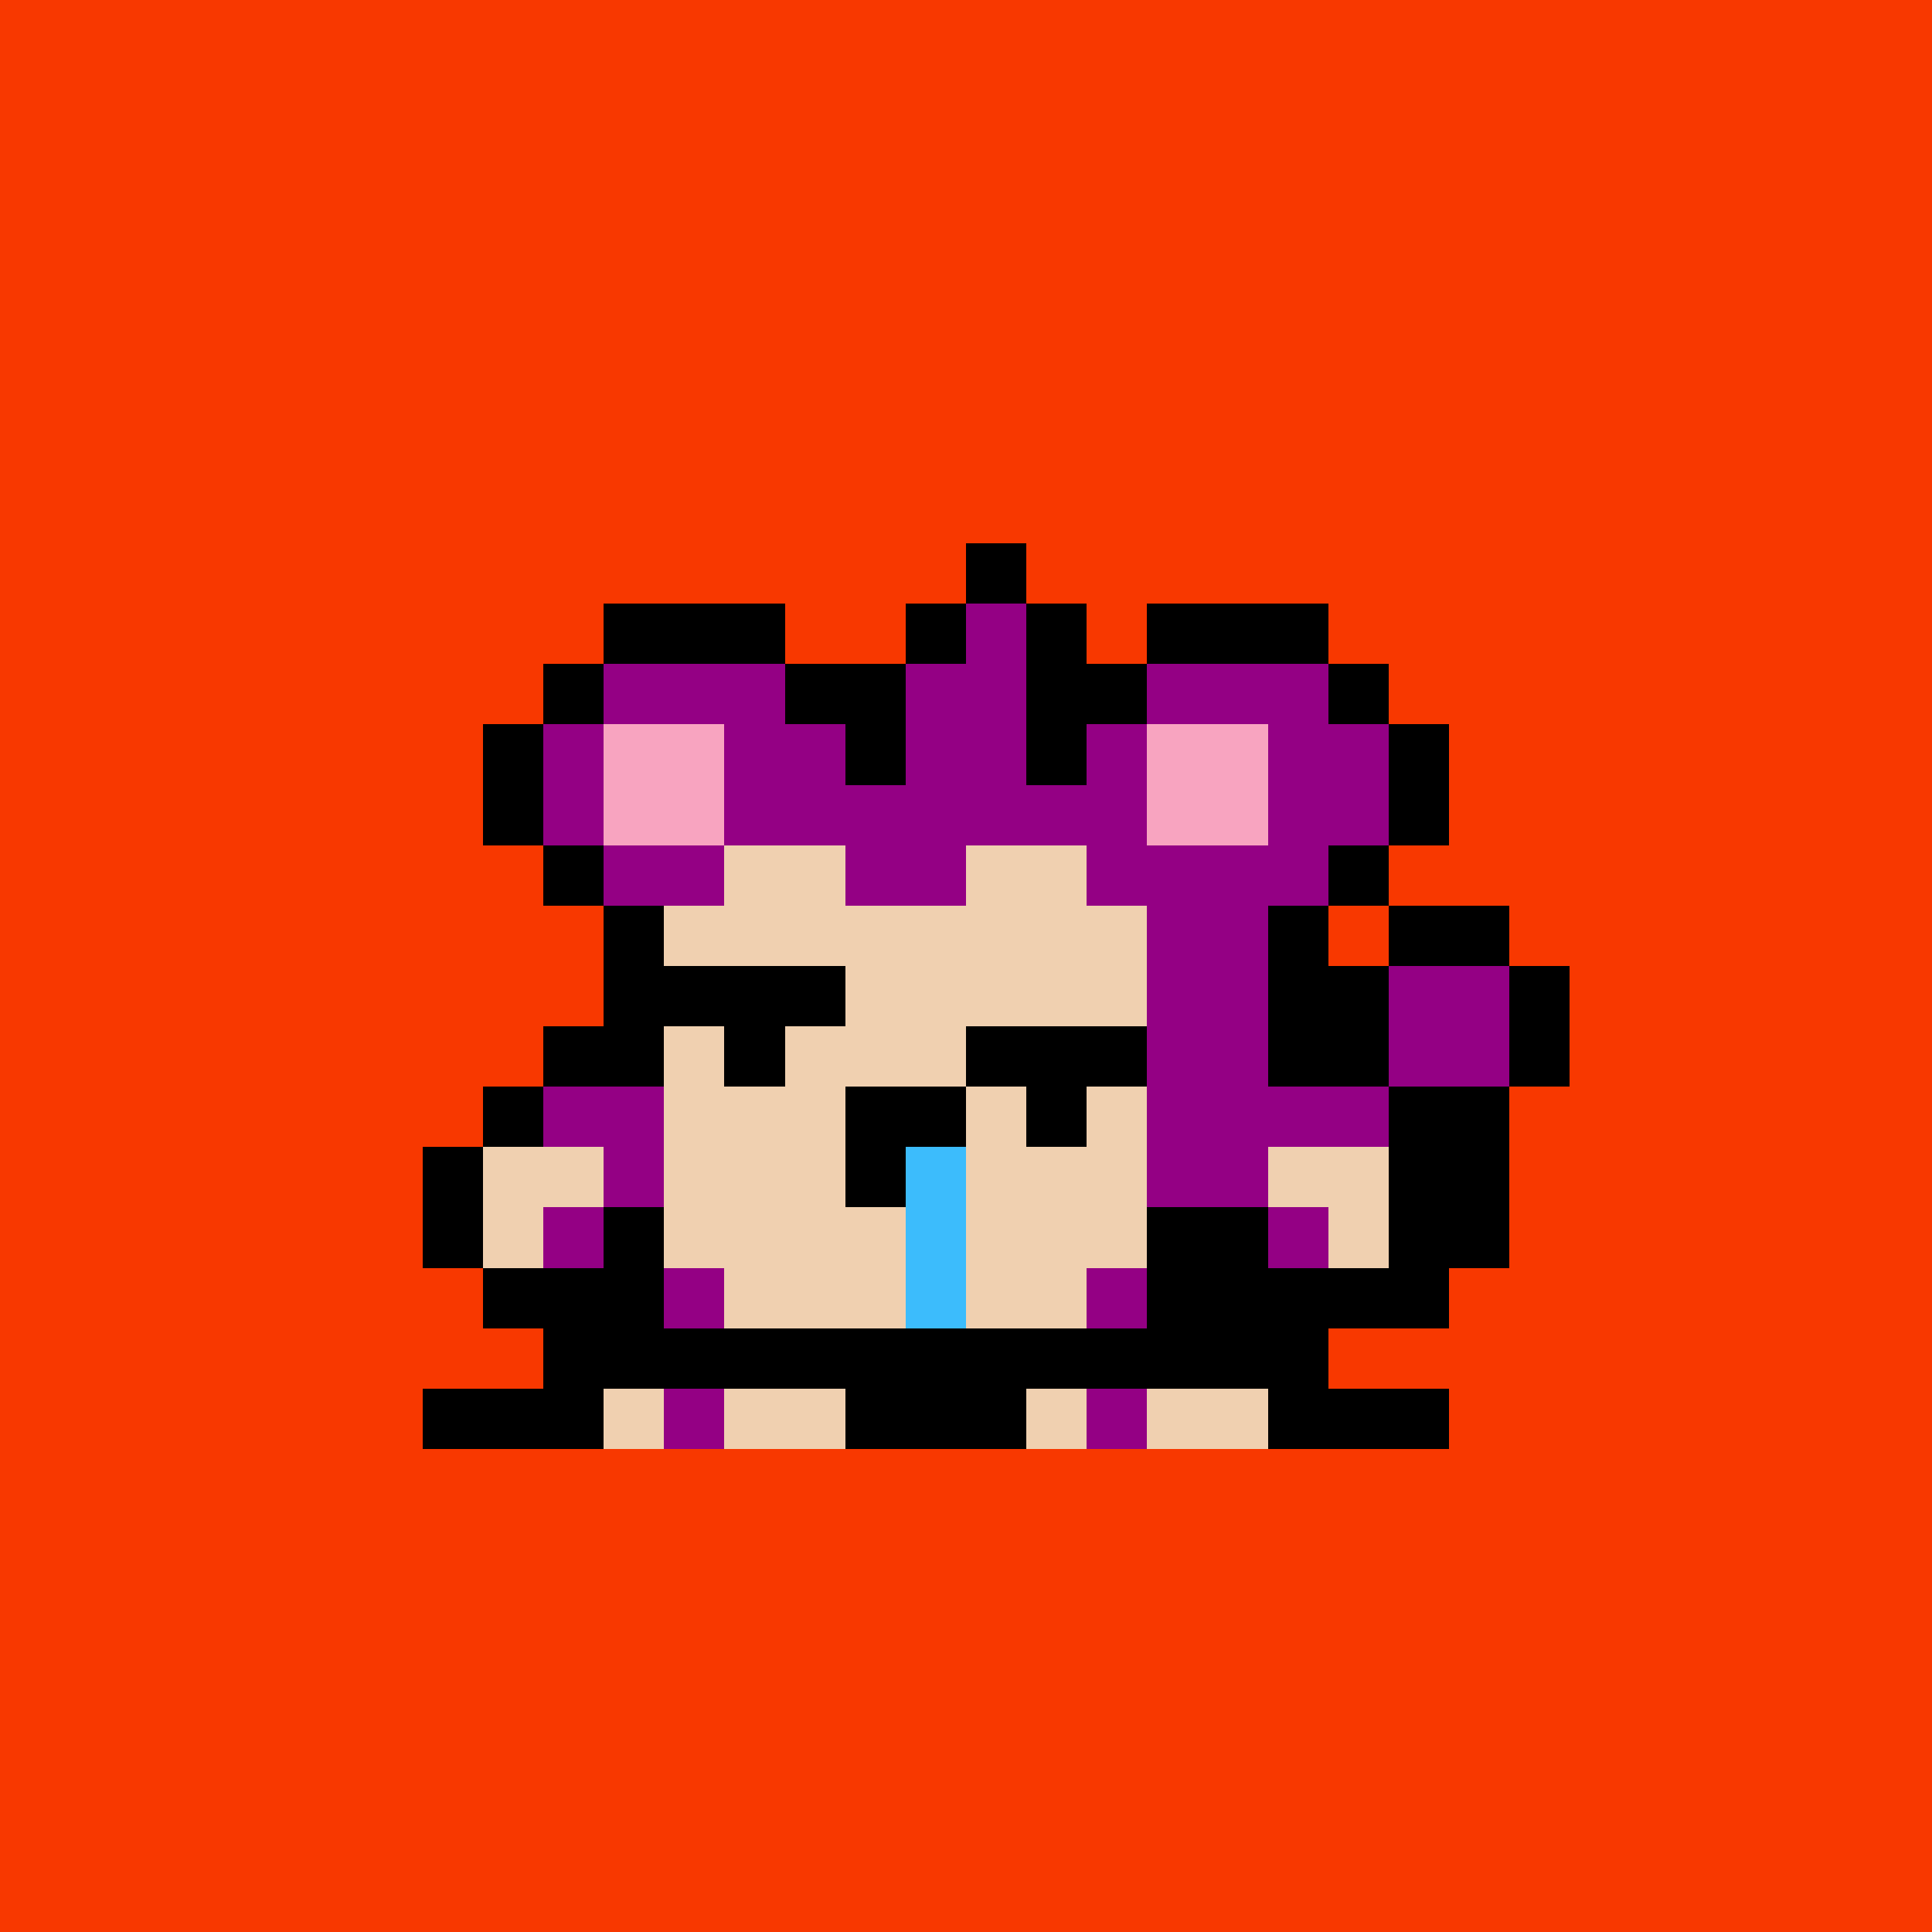 <svg xmlns="http://www.w3.org/2000/svg" viewBox="0 0 32 32" shape-rendering="crispEdges" width="512" height="512"><rect width="100%" height="100%" fill="#f83800"/><rect width="3" height="1" x="10" y="10" fill="#000000"/><rect width="3" height="1" x="19" y="10" fill="#000000"/><rect width="1" height="1" x="9" y="11" fill="#000000"/><rect width="3" height="1" x="10" y="11" fill="#940084"/><rect width="1" height="1" x="13" y="11" fill="#000000"/><rect width="1" height="1" x="18" y="11" fill="#000000"/><rect width="3" height="1" x="19" y="11" fill="#940084"/><rect width="1" height="1" x="22" y="11" fill="#000000"/><rect width="1" height="1" x="8" y="12" fill="#000000"/><rect width="1" height="1" x="9" y="12" fill="#940084"/><rect width="2" height="1" x="10" y="12" fill="#f8a4c0"/><rect width="2" height="1" x="12" y="12" fill="#940084"/><rect width="4" height="1" x="14" y="12" fill="#000000"/><rect width="1" height="1" x="18" y="12" fill="#940084"/><rect width="2" height="1" x="19" y="12" fill="#f8a4c0"/><rect width="2" height="1" x="21" y="12" fill="#940084"/><rect width="1" height="1" x="23" y="12" fill="#000000"/><rect width="1" height="1" x="8" y="13" fill="#000000"/><rect width="1" height="1" x="9" y="13" fill="#940084"/><rect width="2" height="1" x="10" y="13" fill="#f8a4c0"/><rect width="7" height="1" x="12" y="13" fill="#940084"/><rect width="2" height="1" x="19" y="13" fill="#f8a4c0"/><rect width="2" height="1" x="21" y="13" fill="#940084"/><rect width="1" height="1" x="23" y="13" fill="#000000"/><rect width="1" height="1" x="9" y="14" fill="#000000"/><rect width="2" height="1" x="10" y="14" fill="#940084"/><rect width="2" height="1" x="12" y="14" fill="#f0d0b0"/><rect width="2" height="1" x="14" y="14" fill="#940084"/><rect width="2" height="1" x="16" y="14" fill="#f0d0b0"/><rect width="4" height="1" x="18" y="14" fill="#940084"/><rect width="1" height="1" x="22" y="14" fill="#000000"/><rect width="1" height="1" x="10" y="15" fill="#000000"/><rect width="8" height="1" x="11" y="15" fill="#f0d0b0"/><rect width="2" height="1" x="19" y="15" fill="#940084"/><rect width="1" height="1" x="21" y="15" fill="#000000"/><rect width="2" height="1" x="23" y="15" fill="#000000"/><rect width="1" height="1" x="10" y="16" fill="#000000"/><rect width="8" height="1" x="11" y="16" fill="#f0d0b0"/><rect width="2" height="1" x="19" y="16" fill="#940084"/><rect width="2" height="1" x="21" y="16" fill="#000000"/><rect width="2" height="1" x="23" y="16" fill="#940084"/><rect width="1" height="1" x="25" y="16" fill="#000000"/><rect width="2" height="1" x="9" y="17" fill="#000000"/><rect width="8" height="1" x="11" y="17" fill="#f0d0b0"/><rect width="2" height="1" x="19" y="17" fill="#940084"/><rect width="2" height="1" x="21" y="17" fill="#000000"/><rect width="2" height="1" x="23" y="17" fill="#940084"/><rect width="1" height="1" x="25" y="17" fill="#000000"/><rect width="1" height="1" x="8" y="18" fill="#000000"/><rect width="2" height="1" x="9" y="18" fill="#940084"/><rect width="8" height="1" x="11" y="18" fill="#f0d0b0"/><rect width="4" height="1" x="19" y="18" fill="#940084"/><rect width="2" height="1" x="23" y="18" fill="#000000"/><rect width="1" height="1" x="7" y="19" fill="#000000"/><rect width="2" height="1" x="8" y="19" fill="#f0d0b0"/><rect width="1" height="1" x="10" y="19" fill="#940084"/><rect width="8" height="1" x="11" y="19" fill="#f0d0b0"/><rect width="2" height="1" x="19" y="19" fill="#940084"/><rect width="2" height="1" x="21" y="19" fill="#f0d0b0"/><rect width="2" height="1" x="23" y="19" fill="#000000"/><rect width="1" height="1" x="7" y="20" fill="#000000"/><rect width="1" height="1" x="8" y="20" fill="#f0d0b0"/><rect width="1" height="1" x="9" y="20" fill="#940084"/><rect width="1" height="1" x="10" y="20" fill="#000000"/><rect width="8" height="1" x="11" y="20" fill="#f0d0b0"/><rect width="2" height="1" x="19" y="20" fill="#000000"/><rect width="1" height="1" x="21" y="20" fill="#940084"/><rect width="1" height="1" x="22" y="20" fill="#f0d0b0"/><rect width="2" height="1" x="23" y="20" fill="#000000"/><rect width="3" height="1" x="8" y="21" fill="#000000"/><rect width="1" height="1" x="11" y="21" fill="#940084"/><rect width="6" height="1" x="12" y="21" fill="#f0d0b0"/><rect width="1" height="1" x="18" y="21" fill="#940084"/><rect width="5" height="1" x="19" y="21" fill="#000000"/><rect width="13" height="1" x="9" y="22" fill="#000000"/><rect width="3" height="1" x="7" y="23" fill="#000000"/><rect width="1" height="1" x="10" y="23" fill="#f0d0b0"/><rect width="1" height="1" x="11" y="23" fill="#940084"/><rect width="2" height="1" x="12" y="23" fill="#f0d0b0"/><rect width="3" height="1" x="14" y="23" fill="#000000"/><rect width="1" height="1" x="17" y="23" fill="#f0d0b0"/><rect width="1" height="1" x="18" y="23" fill="#940084"/><rect width="2" height="1" x="19" y="23" fill="#f0d0b0"/><rect width="3" height="1" x="21" y="23" fill="#000000"/><rect width="3" height="1" x="11" y="16" fill="#000000"/><rect width="1" height="1" x="12" y="17" fill="#000000"/><rect width="3" height="1" x="16" y="17" fill="#000000"/><rect width="2" height="1" x="14" y="18" fill="#000000"/><rect width="1" height="1" x="17" y="18" fill="#000000"/><rect width="1" height="1" x="14" y="19" fill="#000000"/><rect width="1" height="1" x="15" y="19" fill="#3cbcfc"/><rect width="1" height="1" x="15" y="20" fill="#3cbcfc"/><rect width="1" height="1" x="15" y="21" fill="#3cbcfc"/><rect width="1" height="1" x="16" y="9" fill="#000000"/><rect width="1" height="1" x="15" y="10" fill="#000000"/><rect width="1" height="1" x="16" y="10" fill="#940084"/><rect width="1" height="1" x="17" y="10" fill="#000000"/><rect width="1" height="1" x="14" y="11" fill="#000000"/><rect width="2" height="1" x="15" y="11" fill="#940084"/><rect width="1" height="1" x="17" y="11" fill="#000000"/><rect width="2" height="1" x="15" y="12" fill="#940084"/></svg>